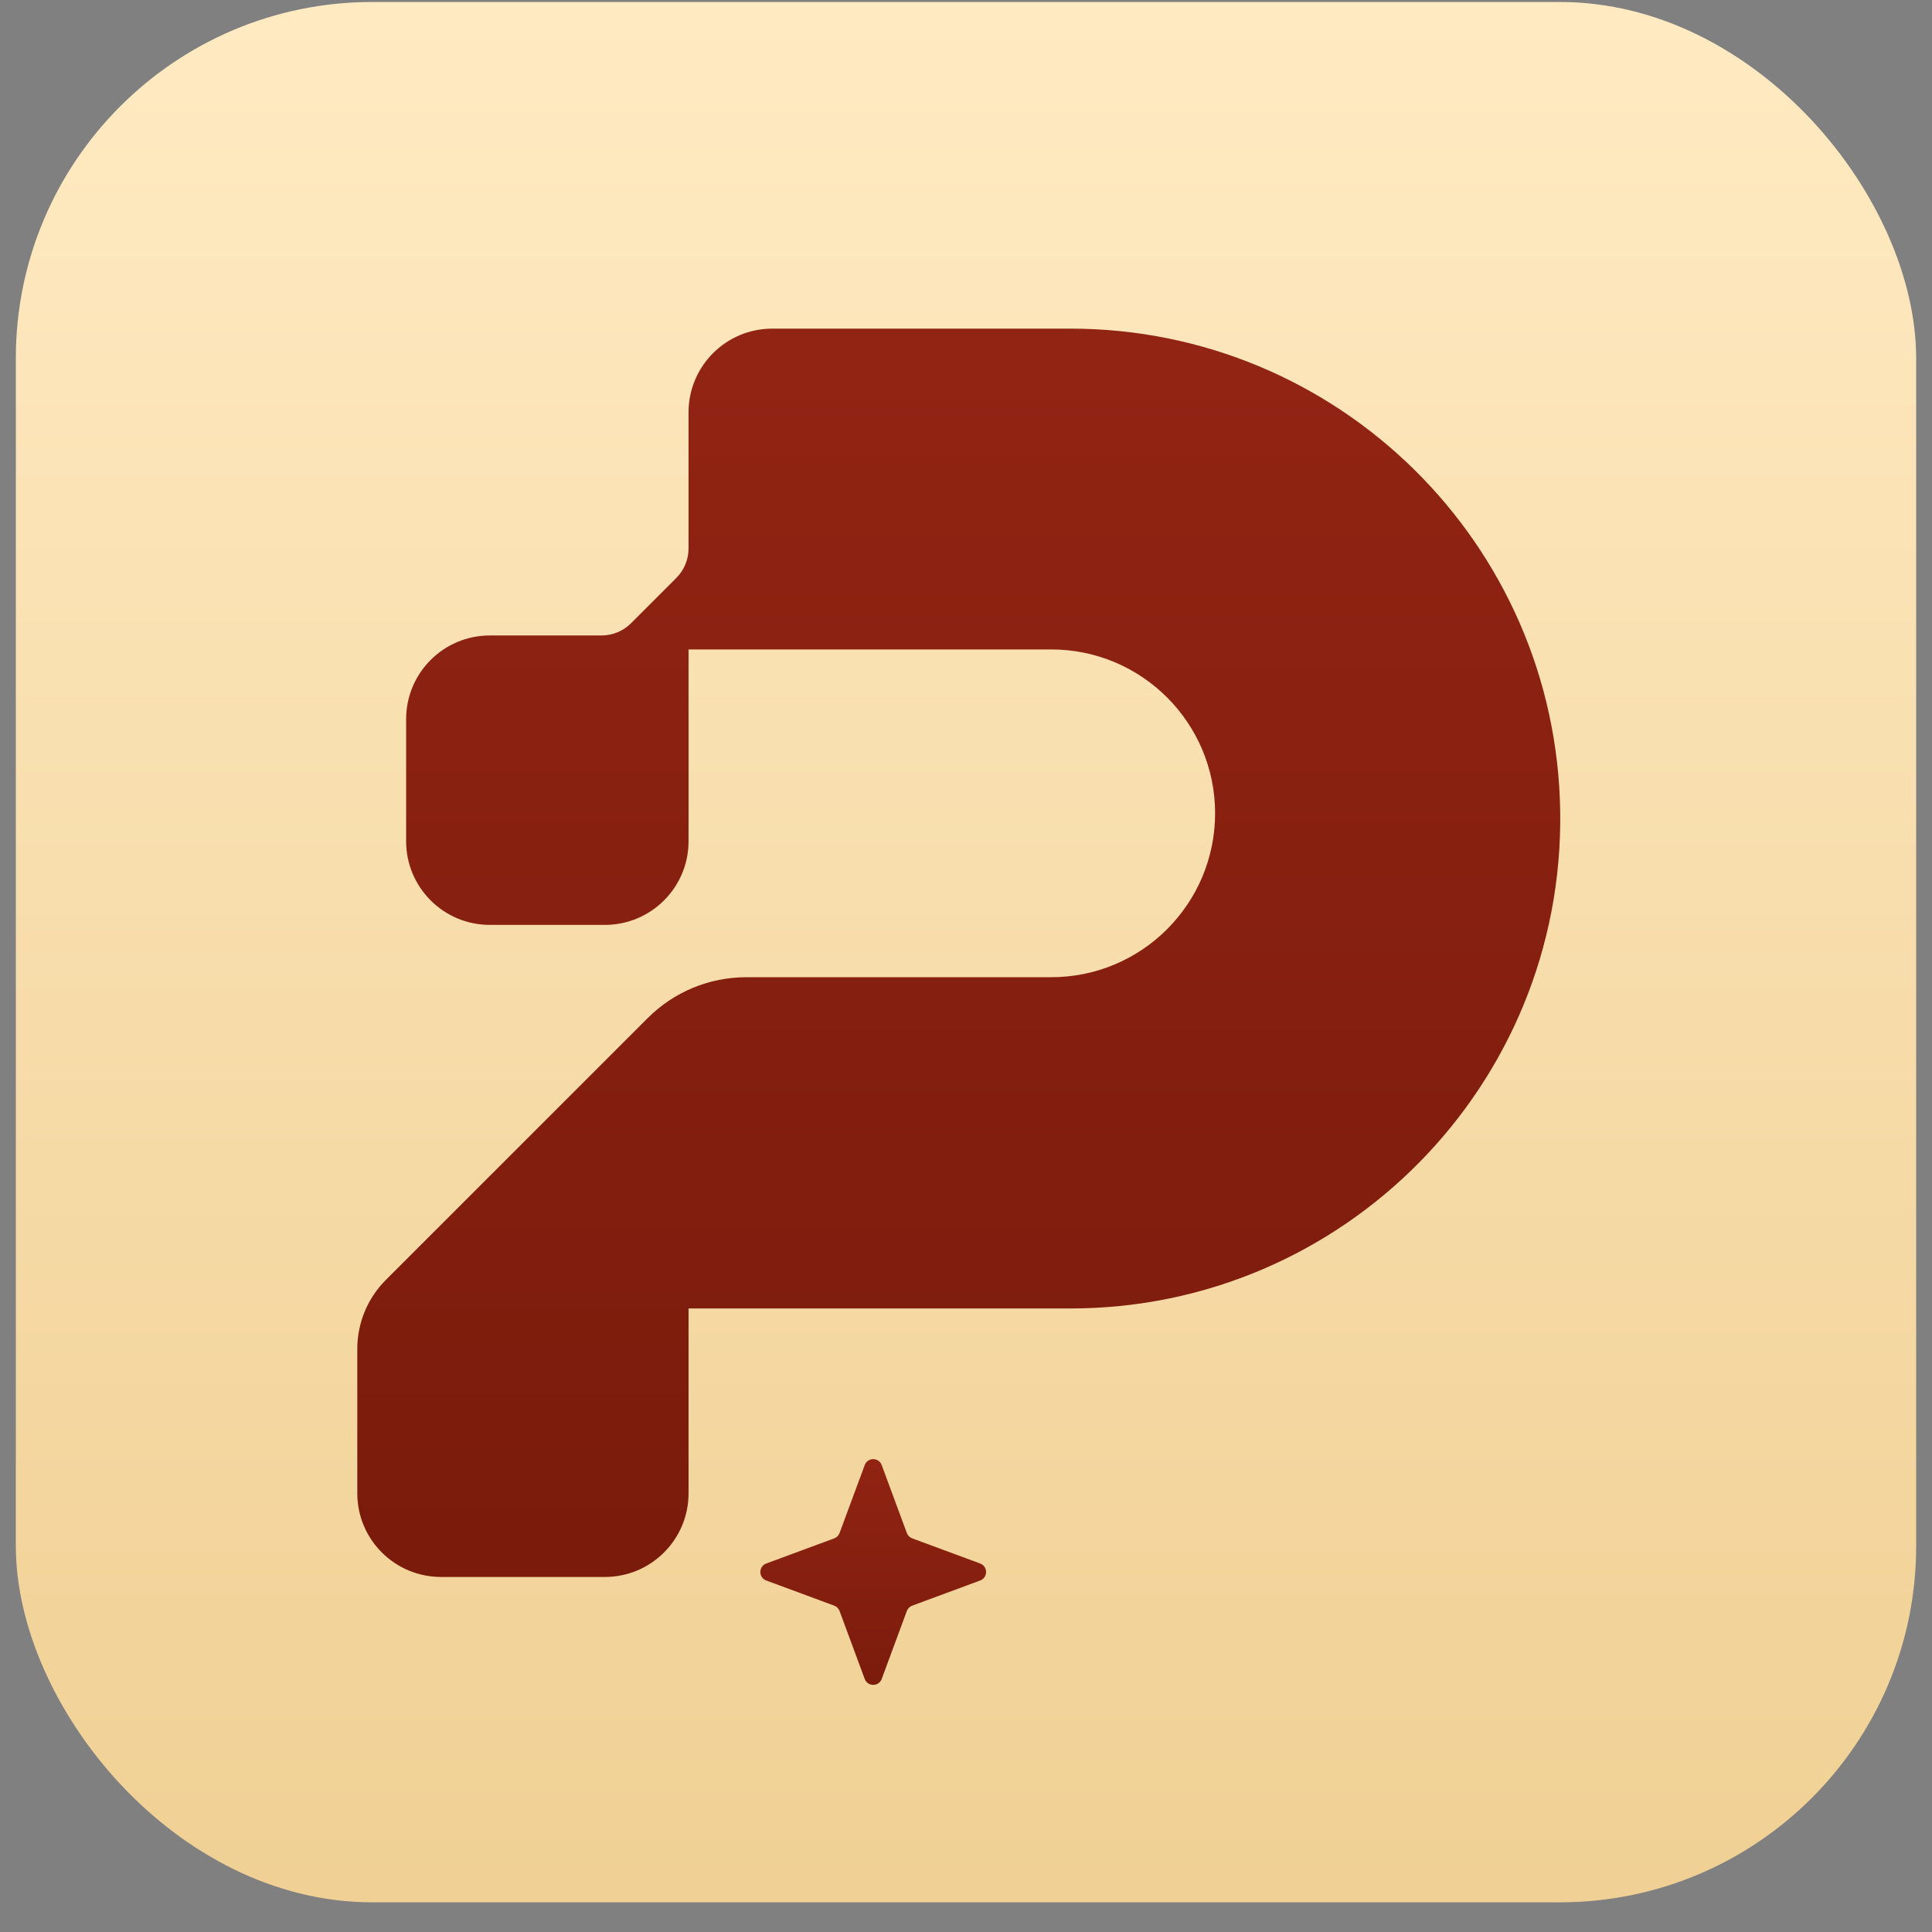 <svg xmlns="http://www.w3.org/2000/svg" width="61" height="61" viewBox="0 0 61 61" fill="none">
  <rect x="0" y="0" width="61" height="61" fill="#808080" stroke="none"/>
  <rect x="0.5" y="0.063" width="60" height="60" rx="11.25" fill="url(#paint0_linear_5472_4930)"/>
  <path d="M13.924 49.79H19.098C20.557 49.79 21.74 48.607 21.74 47.148V41.313H33.794C42.423 41.313 49.384 34.252 49.261 25.624C49.141 17.168 42.251 10.376 33.794 10.376H24.383C22.923 10.376 21.74 11.559 21.74 13.018V17.315C21.74 17.666 21.601 18.002 21.353 18.249L19.925 19.677C19.678 19.925 19.342 20.064 18.991 20.064H15.465C14.006 20.064 12.823 21.247 12.823 22.707V26.56C12.823 28.019 14.006 29.202 15.465 29.202H19.098C20.557 29.202 21.74 28.019 21.74 26.56V20.505H33.19C36.048 20.505 38.365 22.822 38.365 25.679C38.365 28.537 36.048 30.854 33.19 30.854H23.564C22.396 30.854 21.276 31.318 20.451 32.144L12.184 40.41C11.606 40.988 11.281 41.772 11.281 42.59V47.148C11.281 48.607 12.464 49.79 13.924 49.79Z" fill="url(#paint1_linear_5472_4930)"/>
  <path d="M27.302 46.258C27.394 46.008 27.747 46.008 27.839 46.258L28.632 48.403C28.661 48.481 28.723 48.543 28.802 48.572L30.947 49.365C31.196 49.458 31.196 49.81 30.947 49.902L28.802 50.696C28.723 50.725 28.661 50.787 28.632 50.865L27.839 53.01C27.747 53.259 27.394 53.259 27.302 53.01L26.508 50.865C26.479 50.787 26.417 50.725 26.339 50.696L24.194 49.902C23.945 49.81 23.945 49.458 24.194 49.365L26.339 48.572C26.417 48.543 26.479 48.481 26.508 48.403L27.302 46.258Z" fill="url(#paint2_linear_5472_4930)"/>
  <defs>
    <linearGradient id="paint0_linear_5472_4930" x1="30.5" y1="0.063" x2="30.5" y2="60.063" gradientUnits="userSpaceOnUse">
      <stop  stop-color="#FFEAC2"/>
      <stop offset="1"  stop-color="#F0D094"/>
    </linearGradient>
    <linearGradient id="paint1_linear_5472_4930" x1="30.383" y1="10.376" x2="30.383" y2="49.79" gradientUnits="userSpaceOnUse">
      <stop  stop-color="#922413"/>
      <stop offset="1"  stop-color="#7A1B0C"/>
    </linearGradient>
    <linearGradient id="paint2_linear_5472_4930" x1="27.57" y1="45.532" x2="27.57" y2="53.735" gradientUnits="userSpaceOnUse">
      <stop  stop-color="#922413"/>
      <stop offset="1"  stop-color="#7A1B0C"/>
    </linearGradient>
  </defs>
</svg>